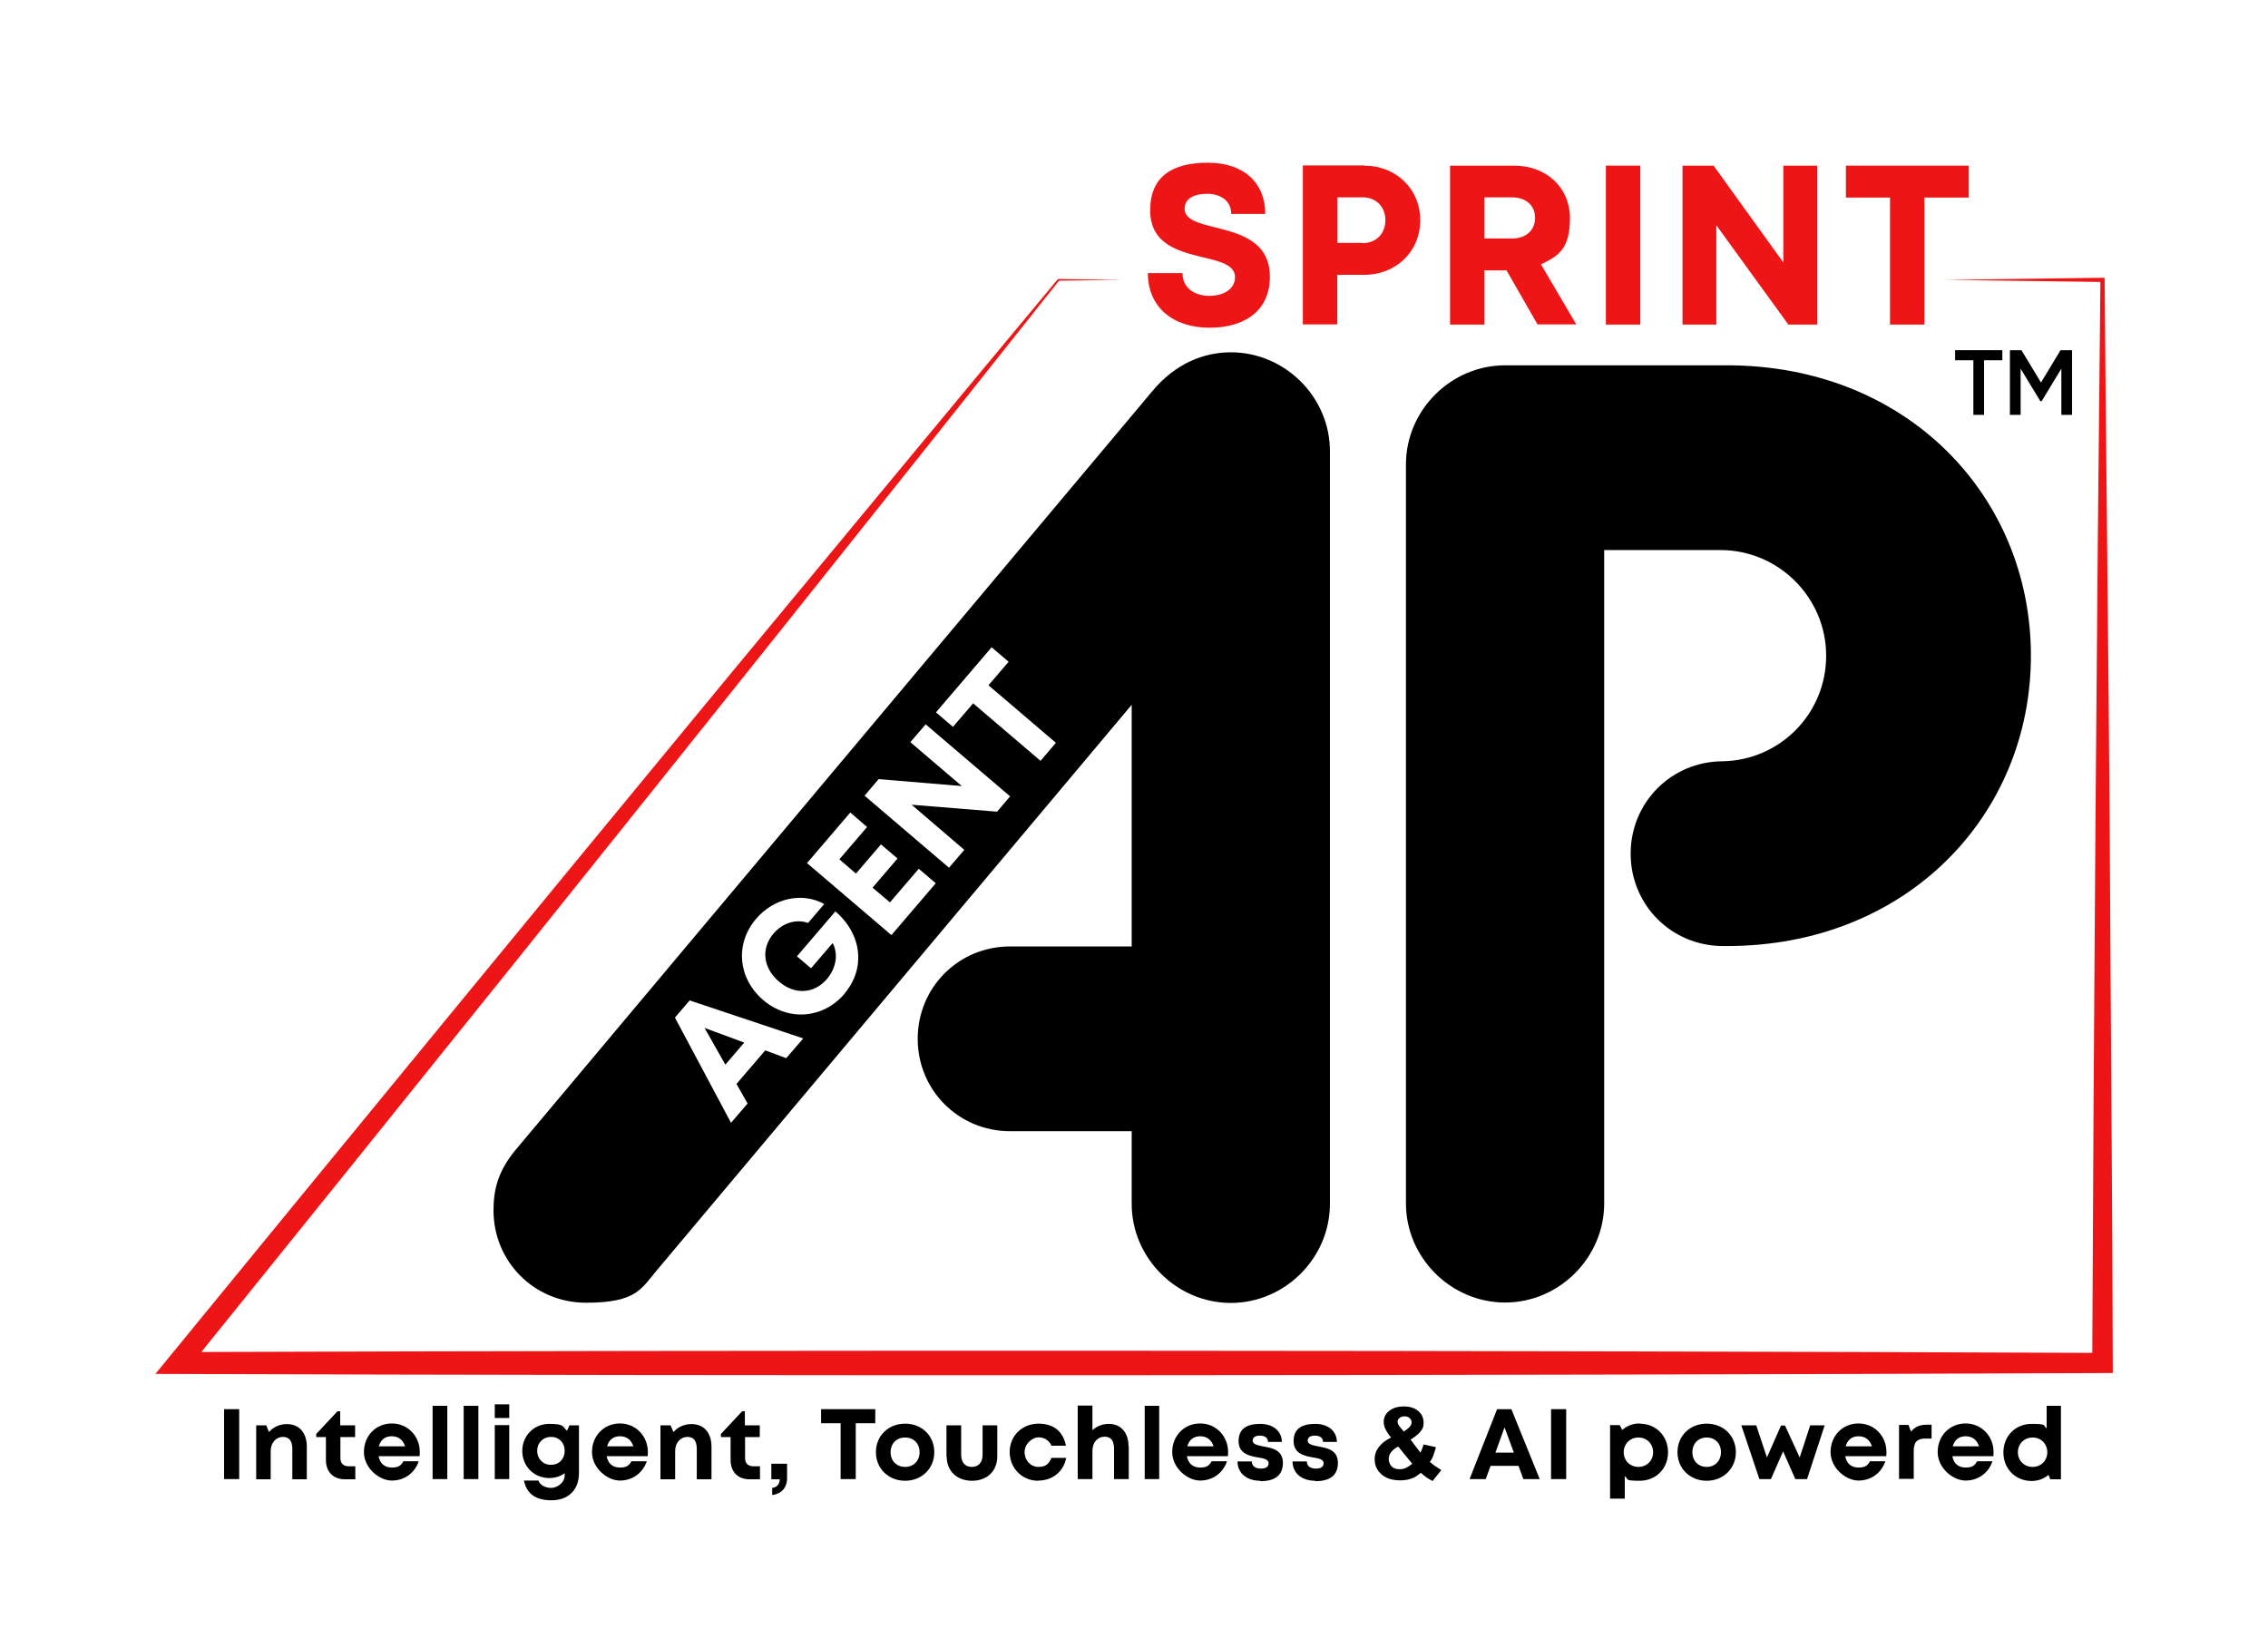 <?xml version="1.0" encoding="UTF-8"?>
<svg id="Layer_1" xmlns="http://www.w3.org/2000/svg" version="1.1" viewBox="0 0 1080 780">
  <!-- Generator: Adobe Illustrator 29.3.1, SVG Export Plug-In . SVG Version: 2.1.0 Build 151)  -->
  <defs>
    <style>
      .st0 {
        fill: #ed1515;
      }

      .st1 {
        isolation: isolate;
      }
    </style>
  </defs>
  <polygon points="106.7 704.5 106.7 671.2 113.9 671.2 113.9 704.5 106.7 704.5 106.7 704.5 106.7 704.5"/>
  <path d="M136.6,678.3c5.9,0,9.5,4.2,9.5,10.7v15.6h-6.9v-14.4c0-3.9-1.5-5.8-4.5-5.8s-5.8,2.6-5.8,6.7v13.5h-6.9v-25.7h4.8l1.3,3.2c1.9-2.3,5-3.8,8.5-3.8h0Z"/>
  <path d="M169.2,698.4v6.2h-4.9c-5.6,0-9.1-3.5-9.1-9.2v-10.9h-4.6v-1.5l10.1-10.8h1.3v6.7h7.1v5.6h-7v10c0,2.5,1.4,3.9,4,3.9h3.2Z"/>
  <path d="M199.9,691.6c0,.7,0,1.4-.1,2h-19.5c.6,3.5,2.9,5.4,6.3,5.4s4.4-1.1,5.5-3h7.3c-1.9,5.6-6.8,9.2-12.8,9.2s-13.3-5.9-13.3-13.6,5.7-13.6,13.3-13.6,13.3,6.1,13.3,13.5h0ZM180.5,688.9h12.4c-1-3.1-3.2-4.8-6.4-4.8s-5.3,1.8-6.1,4.8h0Z"/>
  <polygon points="206 704.5 206 669.6 213 669.6 213 704.5 206 704.5 206 704.5 206 704.5"/>
  <polygon points="220.8 704.5 220.8 669.6 227.8 669.6 227.8 704.5 220.8 704.5 220.8 704.5 220.8 704.5"/>
  <path d="M235.6,704.5v-25.7h6.9v25.7h-6.9ZM235.6,675.4v-6.5h6.9v6.5h-6.9Z"/>
  <path d="M271.2,678.9h4.5v22.7c0,8-5,13-13.1,13s-11.9-3.6-13.1-9.4h6.9c.8,2.3,3.5,3.5,6.1,3.5s6.4-2.3,6.4-6v-1c-2,1.5-4.6,2.3-7.4,2.3-7.2,0-12.8-5.6-12.8-12.9s5.6-12.9,12.8-12.9,6.3,1.2,8.5,3.3l1.1-2.5h0ZM268.9,691c0-3.8-2.7-6.6-6.5-6.6s-6.6,2.8-6.6,6.6,2.7,6.7,6.6,6.7,6.5-2.8,6.5-6.7h0Z"/>
  <path d="M308.5,691.6c0,.7,0,1.4-.1,2h-19.5c.6,3.5,2.9,5.4,6.3,5.4s4.4-1.1,5.5-3h7.3c-1.9,5.6-6.8,9.2-12.8,9.2s-13.3-5.9-13.3-13.6,5.7-13.6,13.3-13.6,13.3,6.1,13.3,13.5h0ZM289.1,688.9h12.5c-1-3.1-3.2-4.8-6.4-4.8s-5.3,1.8-6.1,4.8h0Z"/>
  <path d="M329.3,678.3c5.9,0,9.5,4.2,9.5,10.7v15.6h-7v-14.4c0-3.9-1.5-5.8-4.5-5.8s-5.8,2.6-5.8,6.7v13.5h-7v-25.7h4.8l1.4,3.2c2-2.3,5-3.8,8.5-3.8h0Z"/>
  <path d="M361.9,698.4v6.2h-4.9c-5.6,0-9.1-3.5-9.1-9.2v-10.9h-4.6v-1.5l10.1-10.8h1.3v6.7h7.1v5.6h-7v10c0,2.5,1.4,3.9,4,3.9h3.2Z"/>
  <path d="M367.7,708.7c2.6-.3,3.6-2.2,3.6-4.1h-4v-7.4h7.5v6.8c0,4.8-2.9,7.6-7.1,8.1v-3.4h0Z"/>
  <polygon points="416.8 671.2 416.8 677.9 407.5 677.9 407.5 704.5 400.3 704.5 400.3 677.9 391 677.9 391 671.2 416.8 671.2 416.8 671.2 416.8 671.2"/>
  <path d="M417.1,691.7c0-7.8,5.9-13.6,13.9-13.6s13.9,5.8,13.9,13.6-6,13.6-13.9,13.6-13.9-5.8-13.9-13.6h0ZM437.9,691.7c0-4.2-2.8-7-6.9-7s-6.9,2.9-6.9,7,2.8,7,6.9,7,6.9-2.9,6.9-7h0Z"/>
  <path d="M450.7,693.7v-14.8h7v14c0,3.7,1.9,5.8,5.1,5.8s5.1-2.2,5.1-5.8v-14h7v14.8c0,6.9-4.8,11.6-12,11.6s-12.1-4.6-12.1-11.6h0Z"/>
  <path d="M494.4,705.3c-7.7,0-13.6-6-13.6-13.7s5.9-13.5,13.7-13.5,11.8,4.2,13.1,10.5h-6.9c-1.1-2.5-3.4-4-6.2-4s-6.6,3-6.6,7,2.9,7.1,6.6,7.1,5-1.6,6.2-4.3h7c-1.2,6.5-6.5,10.8-13.2,10.8h0Z"/>
  <path d="M537.5,688.9v15.6h-7v-14.4c0-3.8-1.4-5.8-4.5-5.8s-5.8,2.5-5.8,6.7v13.5h-7v-35h7v11.7c2-1.8,4.7-3,7.8-3,5.8,0,9.4,4.2,9.4,10.7h0Z"/>
  <polygon points="545.1 704.5 545.1 669.6 552 669.6 552 704.5 545.1 704.5 545.1 704.5 545.1 704.5"/>
  <path d="M584.8,691.6c0,.7,0,1.4-.1,2h-19.5c.6,3.5,2.9,5.4,6.3,5.4s4.4-1.1,5.5-3h7.3c-1.9,5.6-6.8,9.2-12.8,9.2s-13.3-5.9-13.3-13.6,5.7-13.6,13.3-13.6,13.3,6.1,13.3,13.5h0ZM565.4,688.9h12.5c-1-3.1-3.2-4.8-6.4-4.8s-5.3,1.8-6.1,4.8h0Z"/>
  <path d="M600.1,705.3c-6.5,0-10.8-3.7-10.8-9.2h6.8c0,2.3,1.8,3.4,4.3,3.4s3.7-.9,3.7-2.6-2.2-2.3-5-2.7c-4.1-.7-9.3-1.8-9.3-7.8s4.1-8.2,10.3-8.2,10.3,3.5,10.3,8.6h-6.6c0-2-1.5-3-3.9-3s-3.4,1-3.4,2.5,2.2,2.1,4.9,2.6c4.2.8,9.5,1.6,9.5,7.9s-4.3,8.7-10.8,8.7h0s0,0,0,0Z"/>
  <path d="M626.3,705.3c-6.5,0-10.8-3.7-10.8-9.2h6.8c0,2.3,1.8,3.4,4.3,3.4s3.7-.9,3.7-2.6-2.2-2.3-5-2.7c-4.1-.7-9.3-1.8-9.3-7.8s4.1-8.2,10.3-8.2,10.3,3.5,10.3,8.6h-6.6c0-2-1.5-3-3.9-3s-3.4,1-3.4,2.5,2.2,2.1,4.9,2.6c4.2.8,9.5,1.6,9.5,7.9s-4.3,8.7-10.8,8.7h0s0,0,0,0Z"/>
  <path d="M686.2,700.4l-4,5c-1.9-.9-3.8-2.2-5.6-3.9-1.4,1.2-2.8,2.2-4.4,2.7-1.5.6-3.4.9-5.5.9-4.2,0-7.4-1.2-9.6-3.6-1.7-1.8-2.5-4-2.5-6.4s.7-4.2,2-5.9c1.3-1.7,3.2-3.2,5.8-4.5-1.2-1.4-2-2.7-2.6-3.9-.6-1.2-.9-2.4-.9-3.5,0-2.1.8-3.8,2.5-5.2s4-2.2,7.1-2.2,5.2.8,6.9,2.2c1.7,1.5,2.5,3.3,2.5,5.5s-.4,2.7-1.2,3.9-2.5,2.6-5,4.2l4.7,6.2c.6-1,1-2.3,1.5-3.9l5.9,1.3c-.6,2.1-1.1,3.6-1.5,4.6-.4,1-.9,1.8-1.4,2.4.7.7,1.7,1.4,2.8,2.2,1.2.8,2,1.3,2.5,1.6h0ZM665.8,689c-1.5.8-2.6,1.7-3.4,2.7s-1.1,2.2-1.1,3.3.5,2.6,1.4,3.5c.9.9,2.2,1.3,3.7,1.3s2-.2,3-.6c.9-.4,2-1.1,3.1-2l-6.7-8.2h0ZM668.4,681.9l1.8-1.3c1.3-1,2-2,2-3s-.3-1.5-.9-2.1-1.5-.9-2.5-.9-1.8.3-2.4.8-.9,1.1-.9,1.8.5,1.8,1.5,2.9l1.6,1.9h0Z"/>
  <path d="M725.4,704.5l-2.3-6.3h-13.3l-2.3,6.3h-7.7l13.1-33.3h6.8l13.5,33.3h-7.8,0ZM716.4,680l-4.3,11.9h8.8l-4.4-11.9h0Z"/>
  <polygon points="738.6 704.5 738.6 671.2 745.8 671.2 745.8 704.5 738.6 704.5 738.6 704.5 738.6 704.5"/>
  <path d="M780.8,678.1c7.7,0,13.5,5.8,13.5,13.6s-5.7,13.6-13.5,13.6-5.1-.8-7.1-2.2v10.7h-7v-35h4.6l1.2,2.3c2.2-1.9,5-3.1,8.2-3.1h0ZM787.2,691.7c0-4-3-7-7-7s-7,3-7,7,3,7,7,7,7-3,7-7h0Z"/>
  <path d="M798.8,691.7c0-7.8,5.9-13.6,13.9-13.6s13.9,5.8,13.9,13.6-6,13.6-13.9,13.6-13.9-5.8-13.9-13.6h0ZM819.5,691.7c0-4.2-2.8-7-6.8-7s-6.8,2.9-6.8,7,2.8,7,6.8,7,6.8-2.9,6.8-7h0Z"/>
  <polygon points="862 678.9 868.9 678.9 860.5 704.5 854.9 704.5 849.1 691.3 843.3 704.5 837.8 704.5 829.2 678.9 836.3 678.9 841.4 694.2 848.1 679 850 679 857 694.2 862 678.9 862 678.9 862 678.9"/>
  <path d="M898.3,691.6c0,.7,0,1.4-.1,2h-19.5c.6,3.5,2.9,5.4,6.3,5.4s4.4-1.1,5.5-3h7.3c-1.9,5.6-6.8,9.2-12.8,9.2s-13.3-5.9-13.3-13.6,5.7-13.6,13.3-13.6,13.3,6.1,13.3,13.5h0ZM878.9,688.9h12.5c-1-3.1-3.2-4.8-6.4-4.8s-5.3,1.8-6.1,4.8h0Z"/>
  <path d="M919.8,678.7v6.5h-3c-3.9,0-5.5,1.7-5.5,5.9v13.3h-7v-25.7h4.5l1.2,3.2c1.8-2.3,4.2-3.3,7.5-3.3h2.3Z"/>
  <path d="M949.3,691.6c0,.7,0,1.4-.1,2h-19.5c.6,3.5,2.9,5.4,6.3,5.4s4.4-1.1,5.5-3h7.3c-1.9,5.6-6.8,9.2-12.8,9.2s-13.3-5.9-13.3-13.6,5.7-13.6,13.3-13.6,13.3,6.1,13.3,13.5h0ZM929.9,688.9h12.5c-1-3.1-3.2-4.8-6.4-4.8s-5.3,1.8-6.1,4.8h0Z"/>
  <path d="M974.4,669.6h7v35h-5.1l-.8-2.1c-2.2,1.8-4.9,2.9-8,2.9-7.8,0-13.5-5.8-13.5-13.6s5.7-13.6,13.5-13.6,5.1.8,7.1,2.1v-10.7h0ZM974.9,691.7c0-4-3-7-7-7s-7,3-7,7,3,7,7,7,7-3,7-7h0Z"/>
  <g>
    <path class="st0" d="M534.1,133.3l-30.1.4h.3c-82.7,104.3-175.7,220.7-259,324.6-46.3,57.7-109.8,136.6-156.3,194.2l-4.1-8.5c287.1-1,629.2-.8,916.2.4l-4.8,4.8c.7-161.6,2.1-354.2,3.9-515.9l1,1-74.9-1,74.9-1h1v1c.5,64.4,2,193.6,2.4,257.9.3,66.7,1.4,196,1.5,262.8h-4.9c-291.2,1.2-636.1,1.4-927.2.4,86.8-106.1,183.3-223.7,270.6-329.5,47.2-57,111.7-135,159.1-191.9h.1c0-.1.2-.1.2-.1l30.2.4h0Z"/>
    <path class="st0" d="M576,156.1c-17.4,0-29.4-9.8-29.4-26h16.5c0,7.3,6,10.8,12.8,10.8s12.2-3.2,12.2-8.9-6.9-7.5-15.1-9.4c-11.4-2.8-25.3-6.1-25.3-22.4s10.7-22.7,27.5-22.7,27.3,9.3,27.3,24.4h-16.2c0-6.5-5.4-9.6-11.5-9.6s-10.7,2.2-10.7,7.2,6.6,6.9,14.6,8.8c11.5,2.9,26,6.5,26,23.5s-13,24.3-28.7,24.3h0Z"/>
    <path class="st0" d="M649.6,78.9c15.2,0,26.7,11.1,26.7,26s-11.5,26-26.7,26h-12.8v23.6h-16.4v-75.7h29.2ZM648.9,115.8c6.5,0,10.8-4.6,10.8-10.9s-4.3-10.9-10.8-10.9h-12v21.7h12Z"/>
    <path class="st0" d="M732.2,154.6l-14.8-25.8h-10.5v25.8h-16.4v-75.7h30.6c15.2,0,26.5,10.4,26.5,25s-5.4,18-13.8,22l16.8,28.6h-18.3,0ZM706.9,94v19.6h13.1c6.8,0,11-4.1,11-9.8s-4.1-9.8-11-9.8h-13.1Z"/>
    <polygon class="st0" points="764.7 154.6 764.7 78.9 781.1 78.9 781.1 154.6 764.7 154.6 764.7 154.6 764.7 154.6"/>
    <polygon class="st0" points="849.2 78.9 865.3 78.9 865.3 154.6 851.6 154.6 817.3 107.3 817.3 154.6 801.2 154.6 801.2 78.9 816 78.9 849.2 125 849.2 78.9 849.2 78.9 849.2 78.9"/>
    <polygon class="st0" points="937.5 78.9 937.5 94.1 916.4 94.1 916.4 154.6 900 154.6 900 94.1 879 94.1 879 78.9 937.5 78.9 937.5 78.9 937.5 78.9"/>
    <path d="M669.5,221.2c0-25.8,21.4-47.2,47.2-47.2h105.7c85.6,0,144.7,62.2,144.7,138.3s-59.2,138.3-144.7,138.3h-1.9c-24.5,0-44-19.5-44-44s19.5-44,44-44c27.1-.6,49.1-22.6,49.1-50.3s-22.7-50.3-50.3-50.3h-55.4v311.2c0,25.8-21.4,47.2-47.2,47.2s-47.2-21.4-47.2-47.2V221.2h0Z"/>
    <path d="M586.2,167.8c-12.6,0-26.4,5-37.8,18.9l-303.3,361.5c-8.2,10.1-10.1,18.9-10.1,28.3,0,24.5,19.5,44,44,44s26.4-6.9,34-15.7l225.9-269.1v115.1h-57.9c-24.5,0-44,19.5-44,44s19.5,44,44,44h57.9v34.6c0,25.8,21.4,47.2,47.2,47.2s47.2-21.4,47.2-47.2V214.9c0-25.8-21.4-47.1-47.2-47.1h0ZM374.4,504l-10-3.7-13.7,16,5.3,9.3-7.9,9.2-26.7-50.1,7-8.2,54.1,18.1-8.1,9.4h0ZM402.1,473.4c-10.1,11.8-26.7,13.2-38.7,2.9-12-10.3-13.5-26.7-3.4-38.6,8.5-10,22-12.9,32.5-7.1l-7.7,9c-5.8-2-12.1,0-16.4,5-6.1,7.1-5.1,16.4,2.5,22.9,7.4,6.4,16.7,6,22.9-1.2,4.4-5.2,5.5-12,2.7-17.1l-10.3,12-6.7-5.7,18.3-21.4c12.6,10.8,14.6,27.1,4.3,39.2h0s0,0,0,0ZM424.5,445.4l-40.2-34.3,20.6-24.1,8,6.9-13.2,15.4,7.9,6.8,11.9-13.9,7.9,6.7-11.9,13.9,8.3,7,13.7-16,8.1,6.9-21.2,24.8h0ZM474.8,386.6l-40.7-3.3,25.1,21.5-7.3,8.5-40.2-34.3,6.7-7.9,39.6,3.3-24.5-20.9,7.3-8.5,40.2,34.3-6.2,7.3h0ZM495.5,362.4l-32.1-27.4-9.6,11.2-8.1-6.9,26.5-31,8.1,6.9-9.6,11.2,32.1,27.4-7.4,8.7h0Z"/>
    <polygon points="354.4 496.6 335.5 489.6 345.4 507.1 354.4 496.6 354.4 496.6 354.4 496.6"/>
    <g class="st1">
      <g class="st1">
        <path d="M953.5,166.8v4.8h-8.7v26h-5.1v-26h-8.7v-4.8h22.4Z"/>
        <path d="M986.7,166.8v30.8h-5.1v-22l-9.4,15.5h-.6s-9.4-15.5-9.4-15.5v22h-5.1v-30.8h5.5l9.3,15.4,9.3-15.4h5.4Z"/>
      </g>
    </g>
  </g>
</svg>